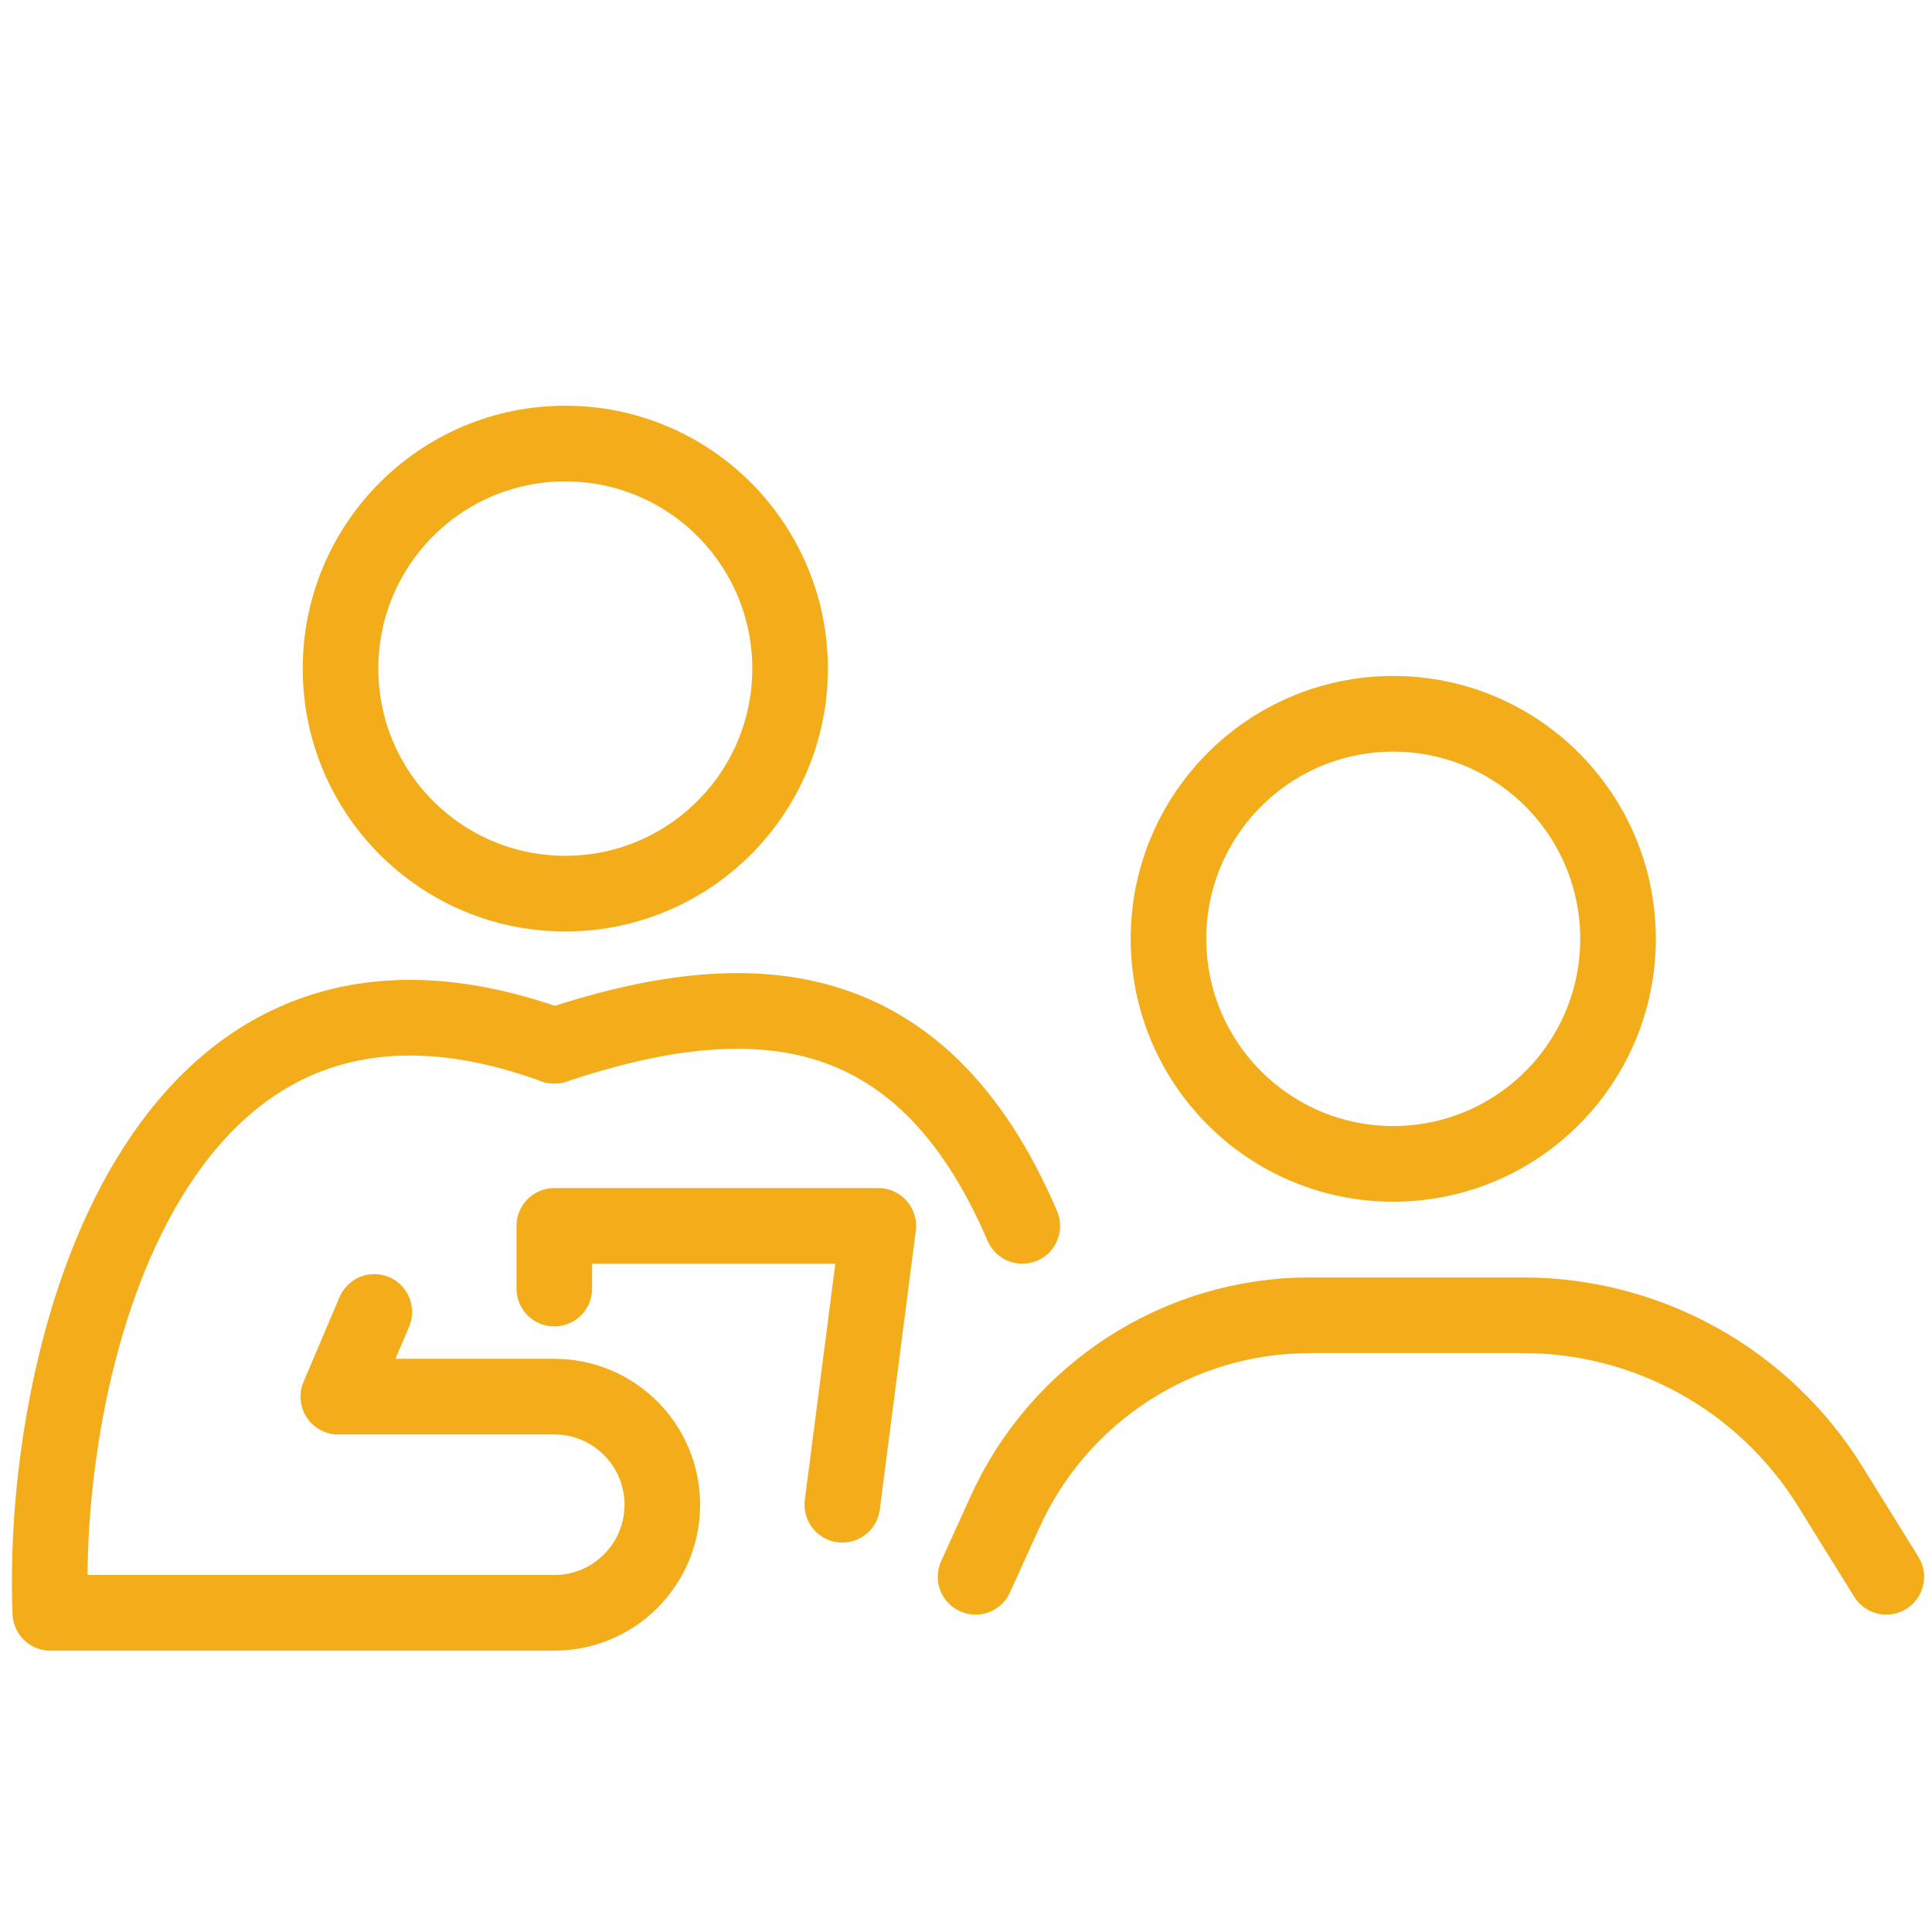 <?xml version="1.0" encoding="UTF-8" standalone="no"?>
<!DOCTYPE svg PUBLIC "-//W3C//DTD SVG 1.1//EN" "http://www.w3.org/Graphics/SVG/1.1/DTD/svg11.dtd">
<svg width="100%" height="100%" viewBox="0 0 64 64" version="1.1" xmlns="http://www.w3.org/2000/svg" xmlns:xlink="http://www.w3.org/1999/xlink" xml:space="preserve" xmlns:serif="http://www.serif.com/" style="fill-rule:evenodd;clip-rule:evenodd;stroke-linecap:round;stroke-linejoin:round;stroke-miterlimit:1.5;">
    <g transform="matrix(1,0,0,1,-1994.701,-2260.508)">
        <g id="In-Person" serif:id="In Person" transform="matrix(1.047,0,0,1.839,1994.701,2260.508)">
            <rect x="0" y="0" width="61.105" height="34.793" style="fill:none;"/>
            <g transform="matrix(1.293,0,0,0.737,-2586.863,-1667.211)">
                <circle cx="2014.5" cy="2278.5" r="5.5" style="fill:none;stroke:rgb(243,173,27);stroke-width:1.85px;"/>
            </g>
            <g transform="matrix(1.293,0,0,0.737,-2560.667,-1662.343)">
                <circle cx="2014.5" cy="2278.5" r="5.5" style="fill:none;stroke:rgb(243,173,27);stroke-width:1.85px;"/>
            </g>
            <g transform="matrix(1.139,0,0,0.649,-2277.547,-1466.893)">
                <path d="M2015,2289.261C2003.898,2285.218 2000.718,2297.896 2001,2305L2015.001,2305C2016.657,2305 2018,2303.657 2018,2302.001L2018,2301.999C2018,2300.343 2016.657,2299 2015.001,2299C2012.383,2299 2009,2299 2009,2299L2010,2296.649" style="fill:none;stroke:rgb(243,173,27);stroke-width:2.1px;"/>
            </g>
            <g transform="matrix(1.139,0,0,0.649,-2277.547,-1466.893)">
                <path d="M2015,2289.261C2020.396,2287.463 2025.175,2287.676 2028,2294.261" style="fill:none;stroke:rgb(243,173,27);stroke-width:2.1px;"/>
            </g>
            <g transform="matrix(1.139,0,0,0.649,-2277.547,-1466.893)">
                <path d="M2015,2296L2015,2294.261L2024,2294.261L2023,2302" style="fill:none;stroke:rgb(243,173,27);stroke-width:2.1px;"/>
            </g>
            <g transform="matrix(1.139,0,0,0.649,-2277.547,-1466.893)">
                <path d="M2026.701,2304C2026.701,2304 2027.05,2303.232 2027.521,2302.197C2029.031,2298.874 2032.343,2296.741 2035.992,2296.741C2037.909,2296.741 2040.022,2296.741 2041.908,2296.741C2045.381,2296.741 2048.607,2298.536 2050.439,2301.486C2051.293,2302.861 2052,2304 2052,2304" style="fill:none;stroke:rgb(243,173,27);stroke-width:2.1px;"/>
            </g>
        </g>
    </g>
</svg>
